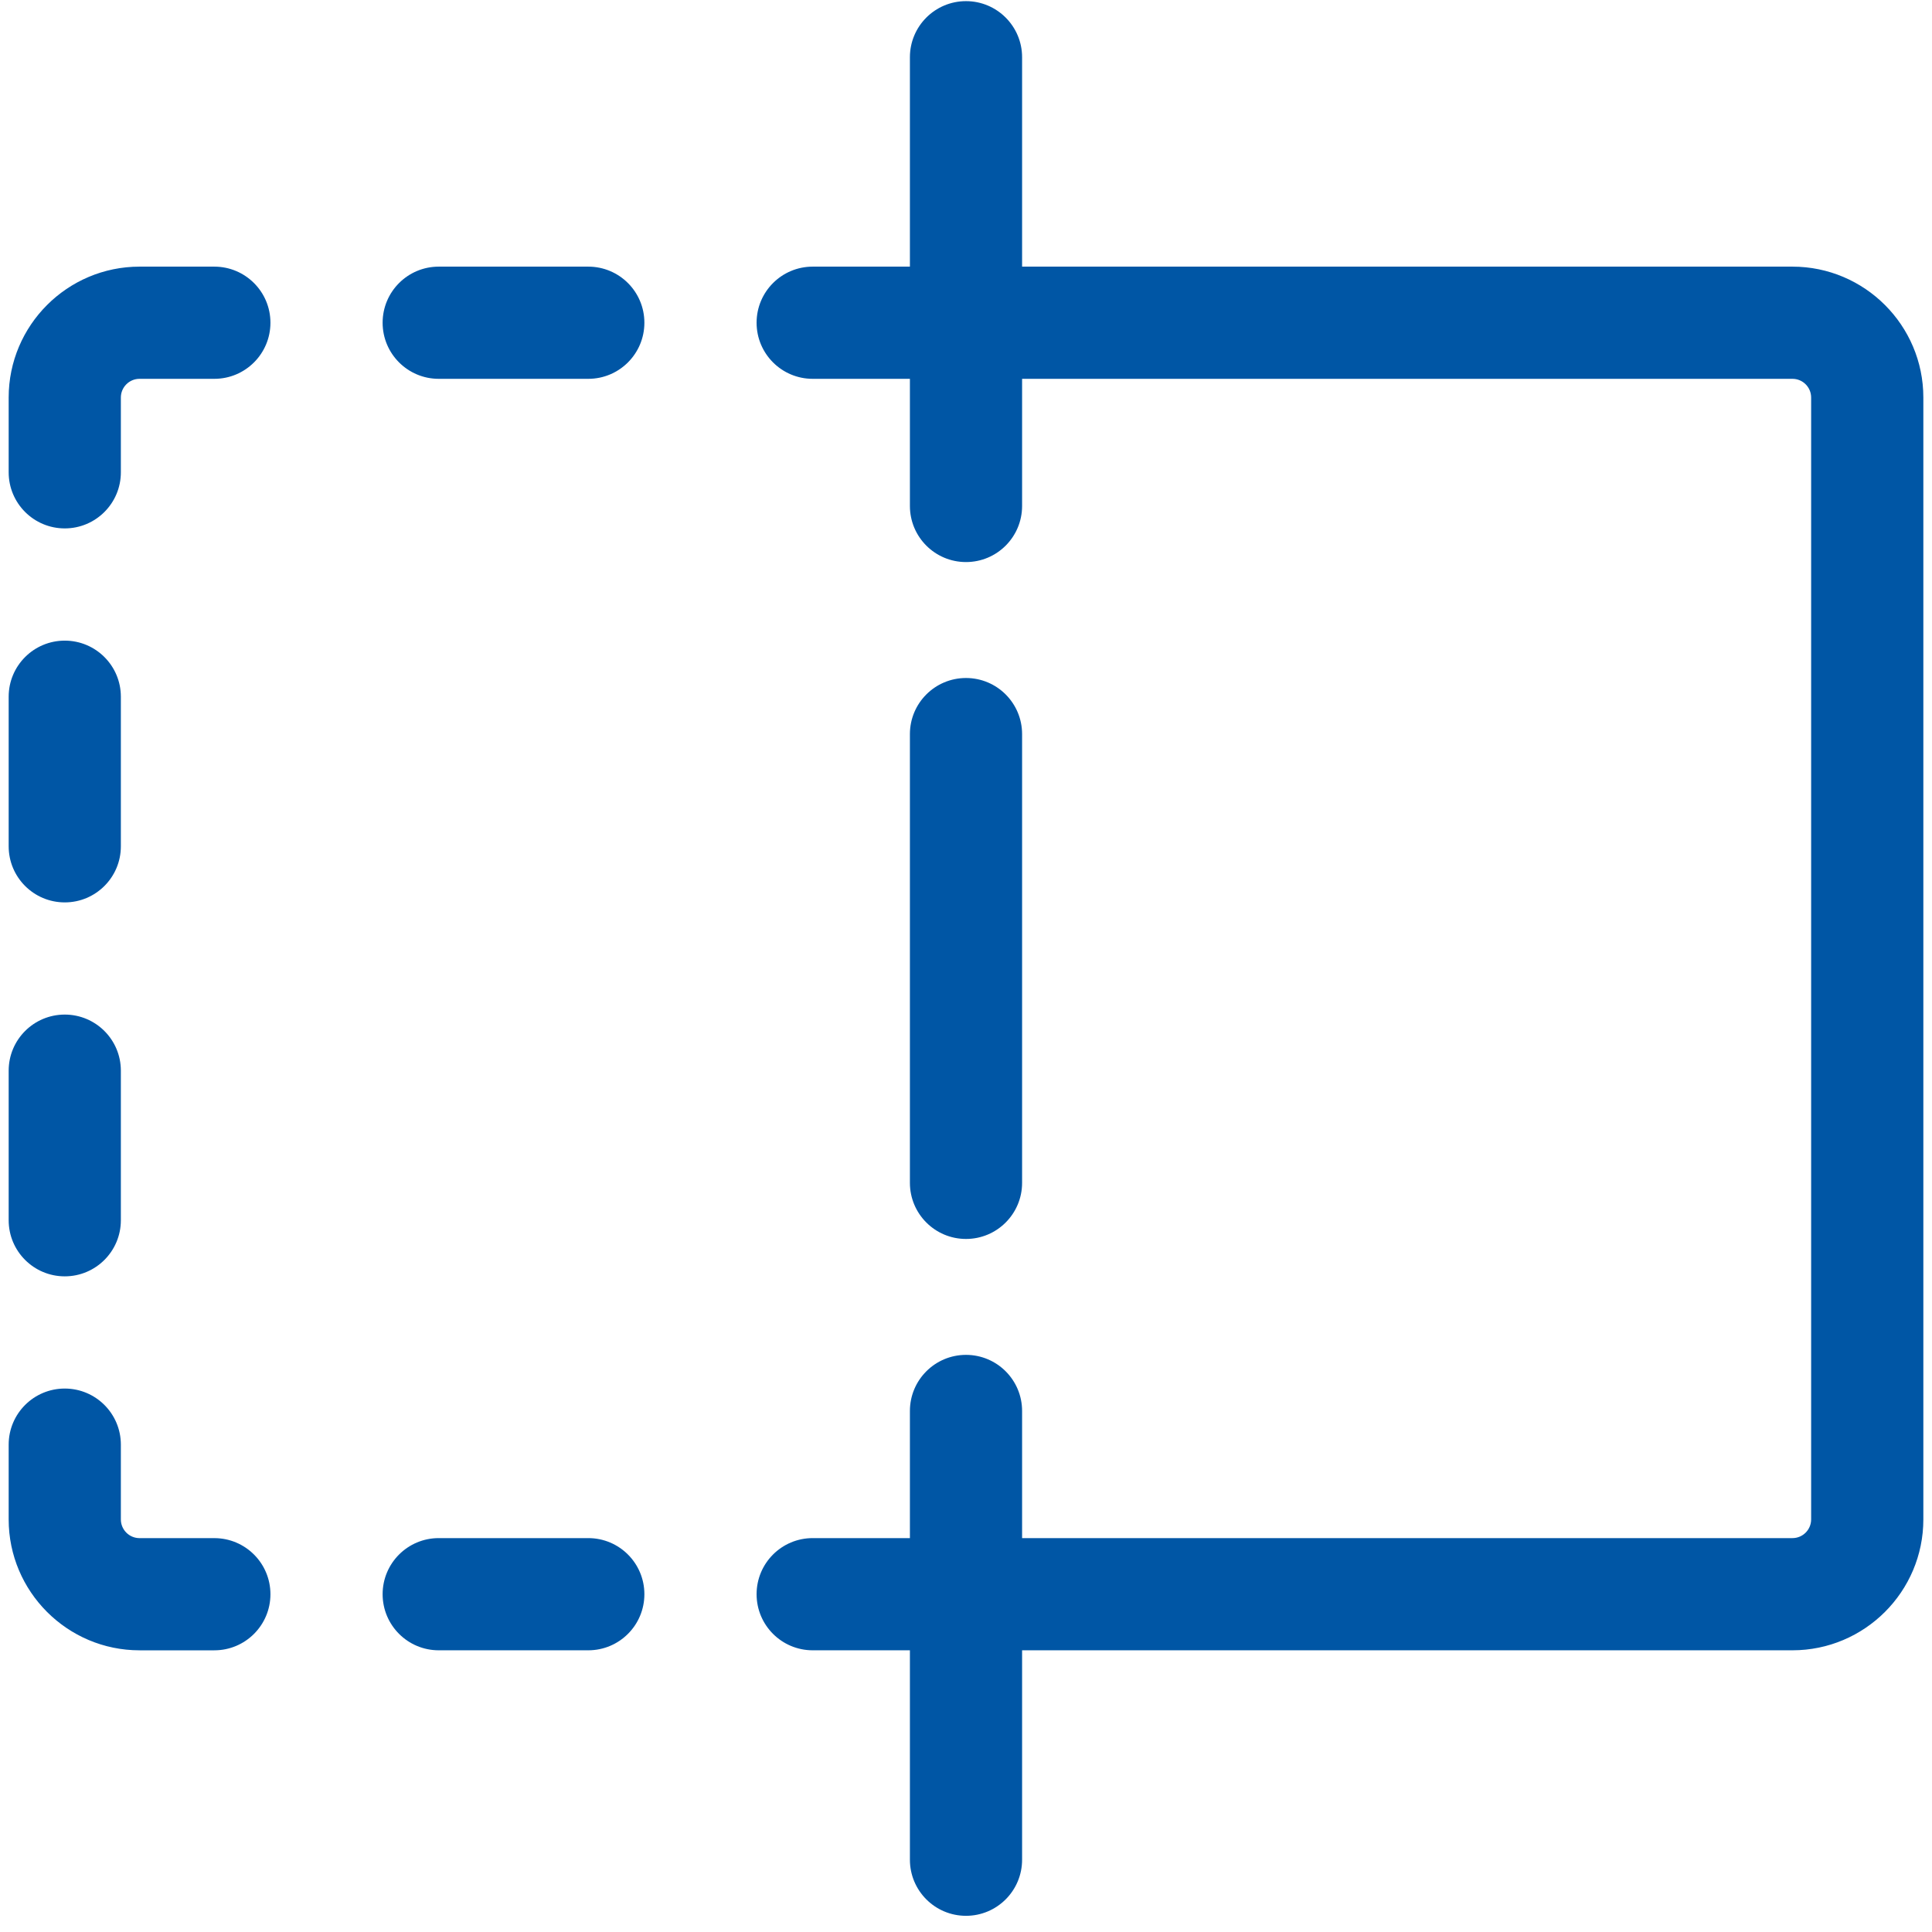 <svg width="90" height="90" viewBox="0 0 90 90" fill="none" xmlns="http://www.w3.org/2000/svg">
<path d="M45 57.715C46.443 57.715 47.613 56.545 47.613 55.102V34.197C47.613 32.754 46.443 31.584 45 31.584C43.557 31.584 42.387 32.754 42.387 34.197V55.102C42.387 56.545 43.557 57.715 45 57.715Z" fill="#0056A5"/>
<path d="M83.499 12.421H47.613V2.666C47.613 1.223 46.443 0.053 45 0.053C43.557 0.053 42.387 1.223 42.387 2.666V12.421H37.858C36.414 12.421 35.245 13.591 35.245 15.034C35.245 16.477 36.414 17.647 37.858 17.647H42.387V23.57C42.387 25.014 43.557 26.183 45 26.183C46.443 26.183 47.613 25.014 47.613 23.57V17.647H83.499C83.98 17.647 84.37 18.038 84.37 18.518V70.78C84.37 71.26 83.98 71.651 83.499 71.651H47.613V65.728C47.613 64.285 46.443 63.115 45 63.115C43.557 63.115 42.387 64.285 42.387 65.728V71.651H37.858C36.414 71.651 35.245 72.821 35.245 74.264C35.245 75.707 36.414 76.877 37.858 76.877H42.387V86.633C42.387 88.076 43.557 89.246 45 89.246C46.443 89.246 47.613 88.076 47.613 86.633V76.877H83.499C86.861 76.877 89.597 74.142 89.597 70.78V18.518C89.597 15.156 86.861 12.421 83.499 12.421Z" fill="#0056A5"/>
<path d="M3.017 42.037C4.46 42.037 5.63 40.867 5.63 39.424V32.456C5.63 31.013 4.46 29.843 3.017 29.843C1.573 29.843 0.404 31.013 0.404 32.456V39.424C0.404 40.867 1.573 42.037 3.017 42.037Z" fill="#0056A5"/>
<path d="M9.985 12.421H6.501C3.139 12.421 0.404 15.156 0.404 18.518V22.002C0.404 23.445 1.573 24.615 3.017 24.615C4.46 24.615 5.63 23.445 5.63 22.002V18.518C5.63 18.038 6.02 17.647 6.501 17.647H9.985C11.428 17.647 12.598 16.477 12.598 15.034C12.598 13.591 11.428 12.421 9.985 12.421Z" fill="#0056A5"/>
<path d="M27.405 12.421H20.437C18.994 12.421 17.824 13.591 17.824 15.034C17.824 16.477 18.994 17.647 20.437 17.647H27.405C28.848 17.647 30.018 16.477 30.018 15.034C30.018 13.591 28.848 12.421 27.405 12.421Z" fill="#0056A5"/>
<path d="M3.017 59.457C4.46 59.457 5.63 58.287 5.63 56.844V49.876C5.63 48.433 4.46 47.263 3.017 47.263C1.573 47.263 0.404 48.433 0.404 49.876V56.844C0.404 58.287 1.573 59.457 3.017 59.457Z" fill="#0056A5"/>
<path d="M9.985 71.652H6.501C6.02 71.652 5.63 71.261 5.63 70.781V67.297C5.63 65.854 4.46 64.684 3.017 64.684C1.573 64.684 0.404 65.854 0.404 67.297V70.781C0.404 74.143 3.139 76.878 6.501 76.878H9.985C11.428 76.878 12.598 75.708 12.598 74.265C12.598 72.822 11.428 71.652 9.985 71.652Z" fill="#0056A5"/>
<path d="M27.405 71.651H20.437C18.994 71.651 17.824 72.821 17.824 74.264C17.824 75.708 18.994 76.877 20.437 76.877H27.405C28.848 76.877 30.018 75.708 30.018 74.264C30.018 72.821 28.848 71.651 27.405 71.651Z" fill="#0056A5"/>
</svg>
